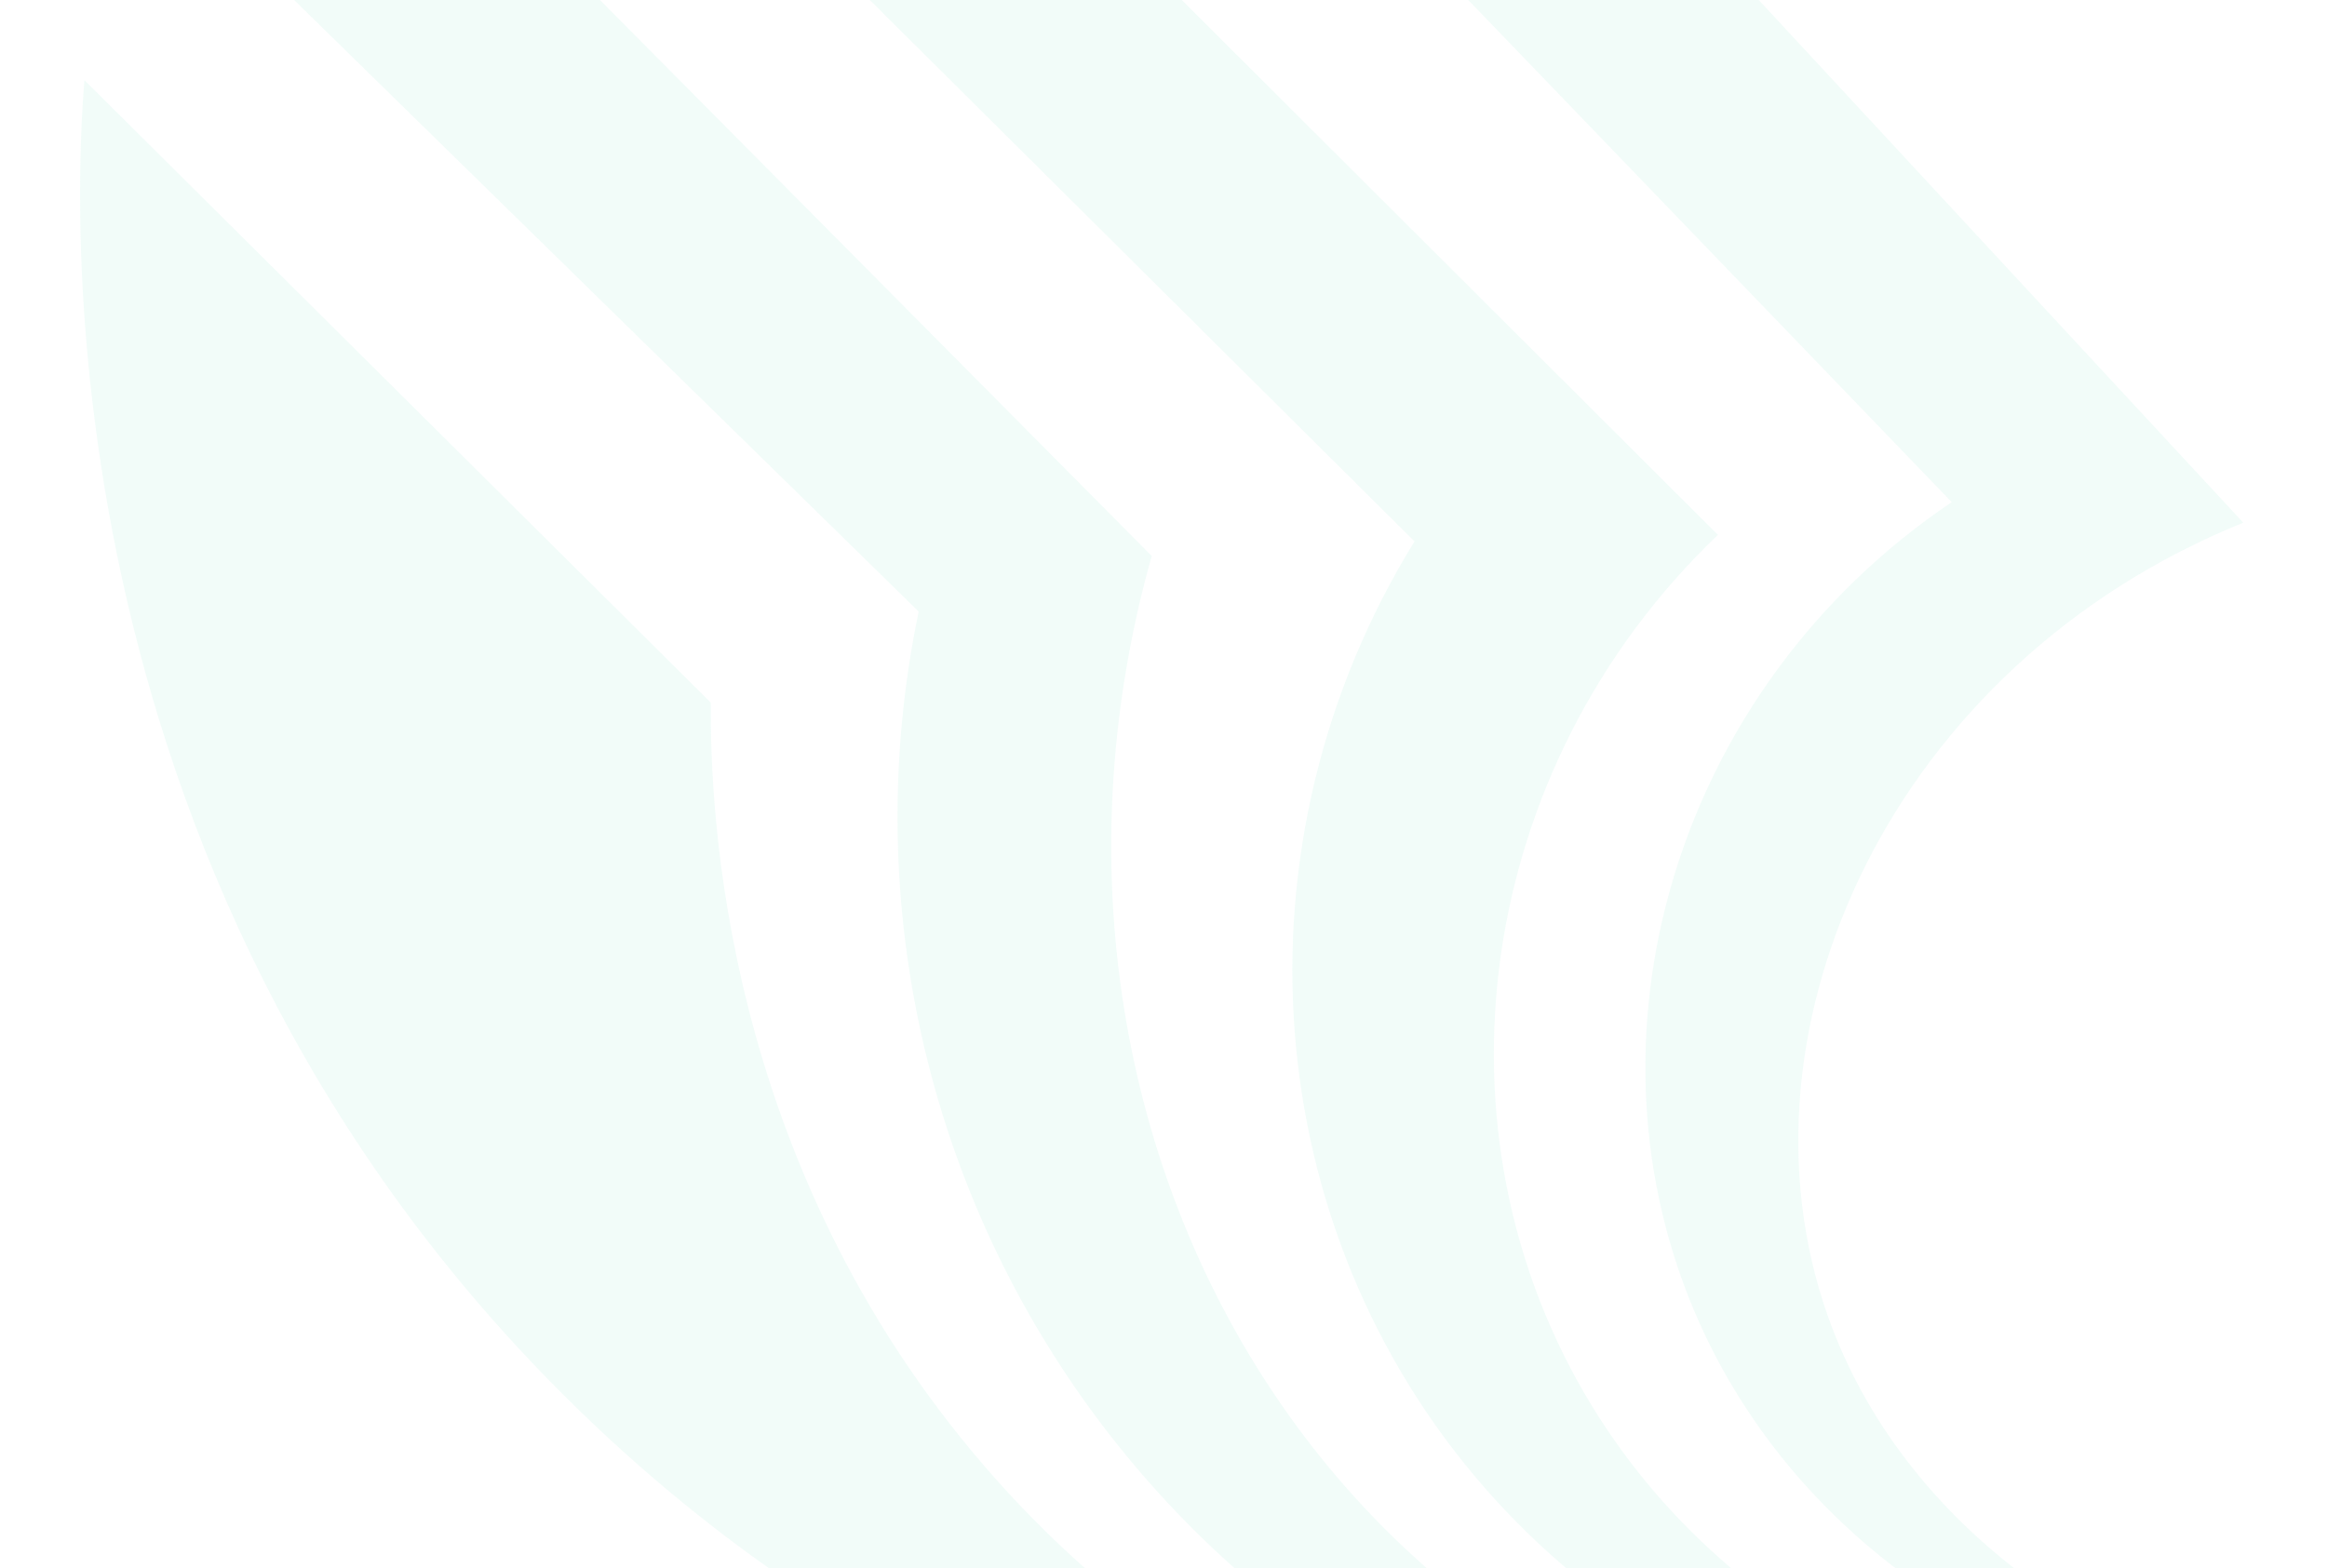 <svg xmlns="http://www.w3.org/2000/svg" xmlns:xlink="http://www.w3.org/1999/xlink" width="494" height="333" viewBox="0 0 494 333">
  <defs>
    <clipPath id="clip-path">
      <rect id="Bg" width="1441" height="338" rx="19" transform="translate(240 1274)" fill="#003e83"/>
    </clipPath>
    <clipPath id="clip-Artboard_1">
      <rect width="494" height="333"/>
    </clipPath>
  </defs>
  <g id="Artboard_1" data-name="Artboard – 1" clip-path="url(#clip-Artboard_1)">
    <g id="Mask_Group_15" data-name="Mask Group 15" transform="translate(-223 -1278)" clip-path="url(#clip-path)">
      <g id="Group_4323" data-name="Group 4323" transform="translate(-15202.708 922.515)" opacity="0.082">
        <path id="Path_11491" data-name="Path 11491" d="M551.921,509.658c-15.041,2.79-193.3,32.708-324.152-97.73C114.905,299.42,124.19,154.21,125.94,132.626q66.484,66.08,132.967,132.168c-.131,22.632,2.325,97.428,58.07,162.1,87.425,101.43,225.084,84.17,234.944,82.766" transform="translate(15317.692 239.888)" fill="#54d8b1"/>
        <path id="Path_11492" data-name="Path 11492" d="M551.608,545c-6.45,1.926-118.461,33.267-207.363-44.469a213.71,213.71,0,0,1-68.57-204.475L133.9,157.2q12.244-20.5,24.5-41L325.145,284.26c-23.489,83.2,2.174,170.069,64.8,220.315C456.987,558.366,537.681,547.16,551.608,545" transform="translate(15345.062 189.288)" fill="#54d8b1"/>
        <path id="Path_11493" data-name="Path 11493" d="M520.395,569.749c-65.49,18.81-135.811-1.081-179.26-50.65-48.243-55.035-54.729-136.8-15.057-201.146L151.721,144.625q13-20.187,25.986-40.378,106.386,106.16,212.768,212.319c-51.7,49.405-62.215,126.779-26.83,184.828,31.546,51.743,94.164,79.283,156.75,68.354" transform="translate(15399.926 152.498)" fill="#54d8b1"/>
        <path id="Path_11494" data-name="Path 11494" d="M469.348,608.364c-60.73,3.3-116.817-29.816-140.188-81.963-26.985-60.224-5.3-134.6,53.554-174.291q-106.178-110.3-212.352-220.6,13.841-20.53,27.687-41.063Q321.323,223.462,444.6,356.475c-74.281,30.049-109.686,107.12-88.294,168.172,15.612,44.559,60.2,76.974,113.044,83.717" transform="translate(15457.329 110)" fill="#54d8b1"/>
      </g>
    </g>
  </g>
</svg>
